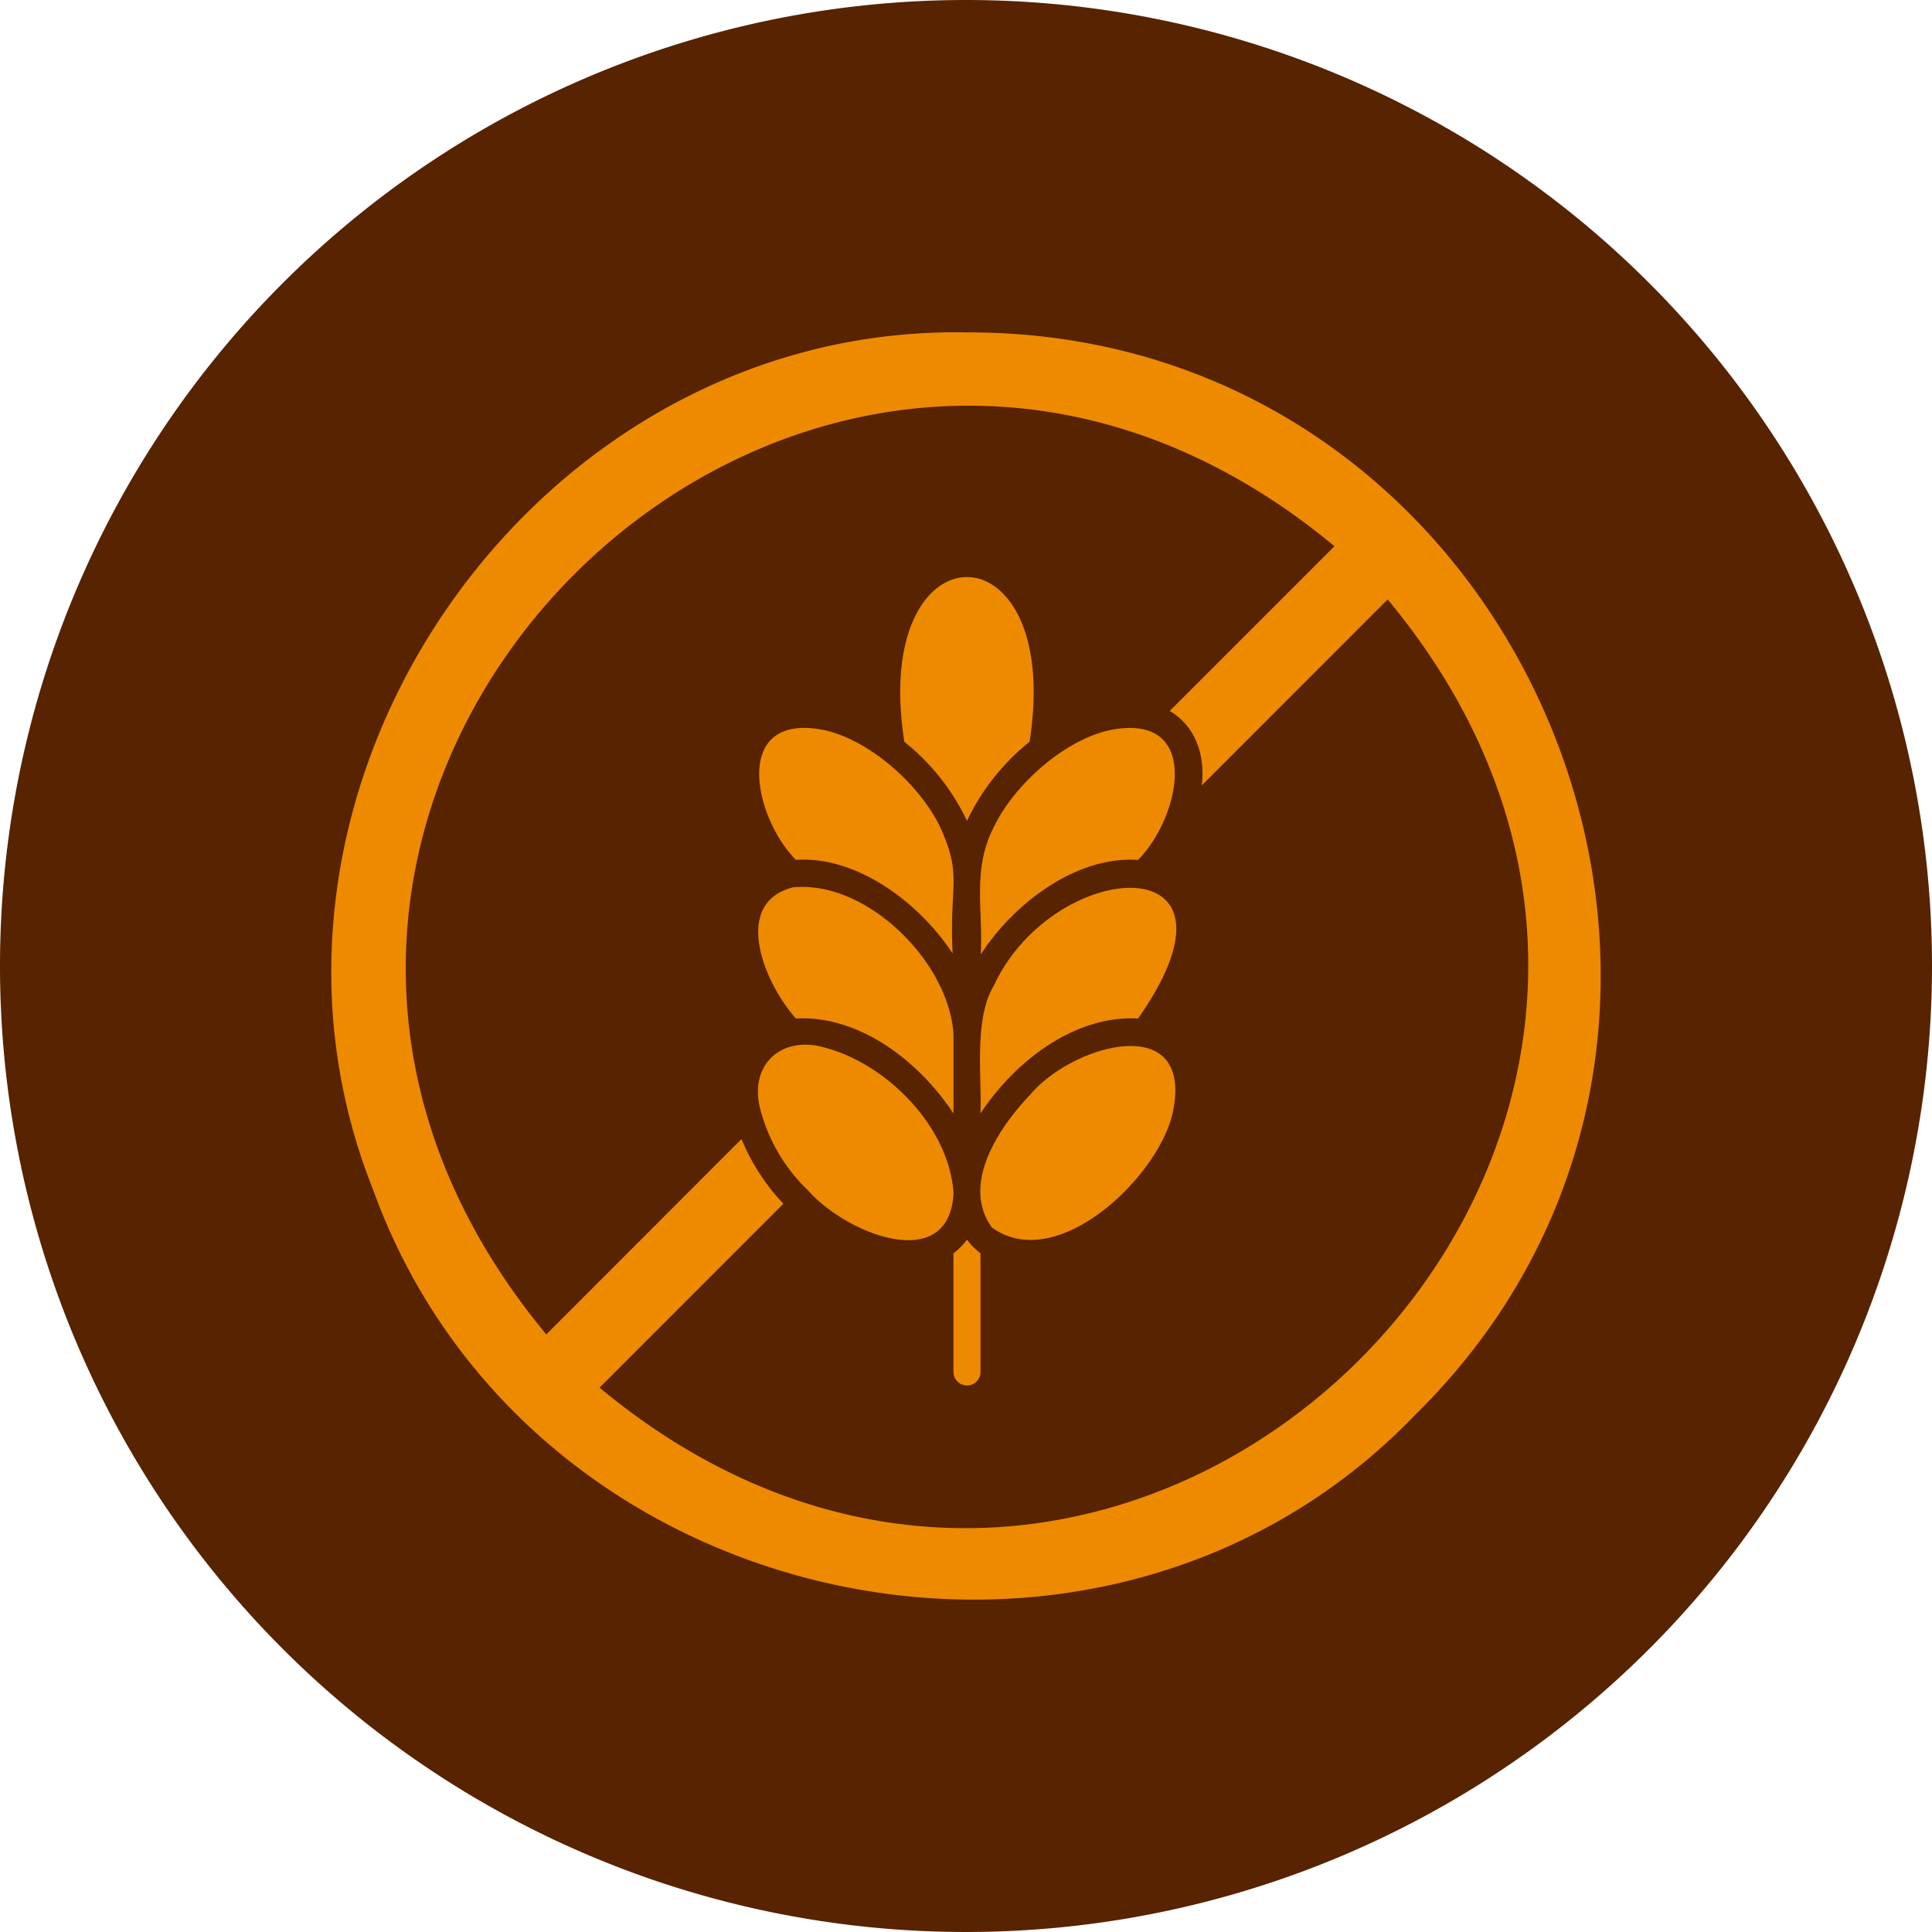 <?xml version="1.0" encoding="UTF-8"?> <svg xmlns="http://www.w3.org/2000/svg" xmlns:xlink="http://www.w3.org/1999/xlink" id="Icon_GF_YELLOW" width="190.46" height="190.46" viewBox="0 0 190.46 190.46"><defs><clipPath id="clip-path"><rect id="Rectangle_41" data-name="Rectangle 41" width="190.46" height="190.46" fill="#572300"></rect></clipPath></defs><g id="Group_43" data-name="Group 43" clip-path="url(#clip-path)"><path id="Path_61" data-name="Path 61" d="M190.46,95.23A95.23,95.23,0,1,1,95.23,0a95.23,95.23,0,0,1,95.23,95.23" fill="#572300"></path><path id="Path_62" data-name="Path 62" d="M97.731,124.612a6.289,6.289,0,0,0,1.334,1.348v11.7a1.333,1.333,0,0,1-2.667,0v-11.7a6.243,6.243,0,0,0,1.333-1.348M141.906,141.9c-30.842,32.087-87.533,19.954-102.737-22.249-15.737-39.513,15.876-85.3,58.558-84.471,55.378-.138,83.389,68.2,44.178,106.719Zm-2.7-80.4L120.88,79.837c.346-3.091-.661-5.851-3.164-7.338l16.242-16.241c-52.554-43.636-121.352,25.1-77.7,77.7L75.506,114.7a20.573,20.573,0,0,0,4.128,6.375L61.508,139.209C114.049,182.845,182.859,114.1,139.209,61.508ZM83.851,105.721c-4.351-1.348-7.836,1.644-6.4,6.394a17.069,17.069,0,0,0,4.617,7.658c3.833,4.336,13.95,8.3,14.335.252-.42-6.493-6.514-12.661-12.552-14.3ZM96.4,112.184l0-7.8c-.425-7.155-8.582-15.234-15.839-14.493-5.971,1.546-2.939,9.259.3,12.924C87.1,102.482,93,107.005,96.4,112.185Zm3.97-12.586c-1.985,3.274-1.155,9.061-1.312,12.586,3.411-5.174,9.3-9.708,15.543-9.367,12.109-17.3-8.355-15.948-14.232-3.219Zm3.585,10.74c-3.16,3.294-6.814,8.893-3.768,13.081,6.42,4.656,16.433-5,17.822-11.3,2.177-10.2-9.95-6.735-14.054-1.778ZM96.315,96.407c-.351-6.9,1-7.575-1.22-12.442-2.084-4.38-7.484-9.1-12.216-9.713C74.657,73.17,76.751,83,80.864,87.179c5.989-.405,12.132,4.178,15.451,9.229Zm4.058-12.448c-2.148,4.148-1.037,8.2-1.287,12.548,3.3-5.1,9.484-9.737,15.513-9.323,4.113-4.178,6.208-14.014-2.019-12.928-4.721.607-10.133,5.333-12.208,9.7Zm-2.642-.627a22.134,22.134,0,0,1,6.167-7.792c3.407-21.667-15.752-21.642-12.339,0A22.069,22.069,0,0,1,97.731,83.332Z" transform="translate(-2.404 -2.411)" fill="#ee8a00" fill-rule="evenodd"></path></g></svg> 